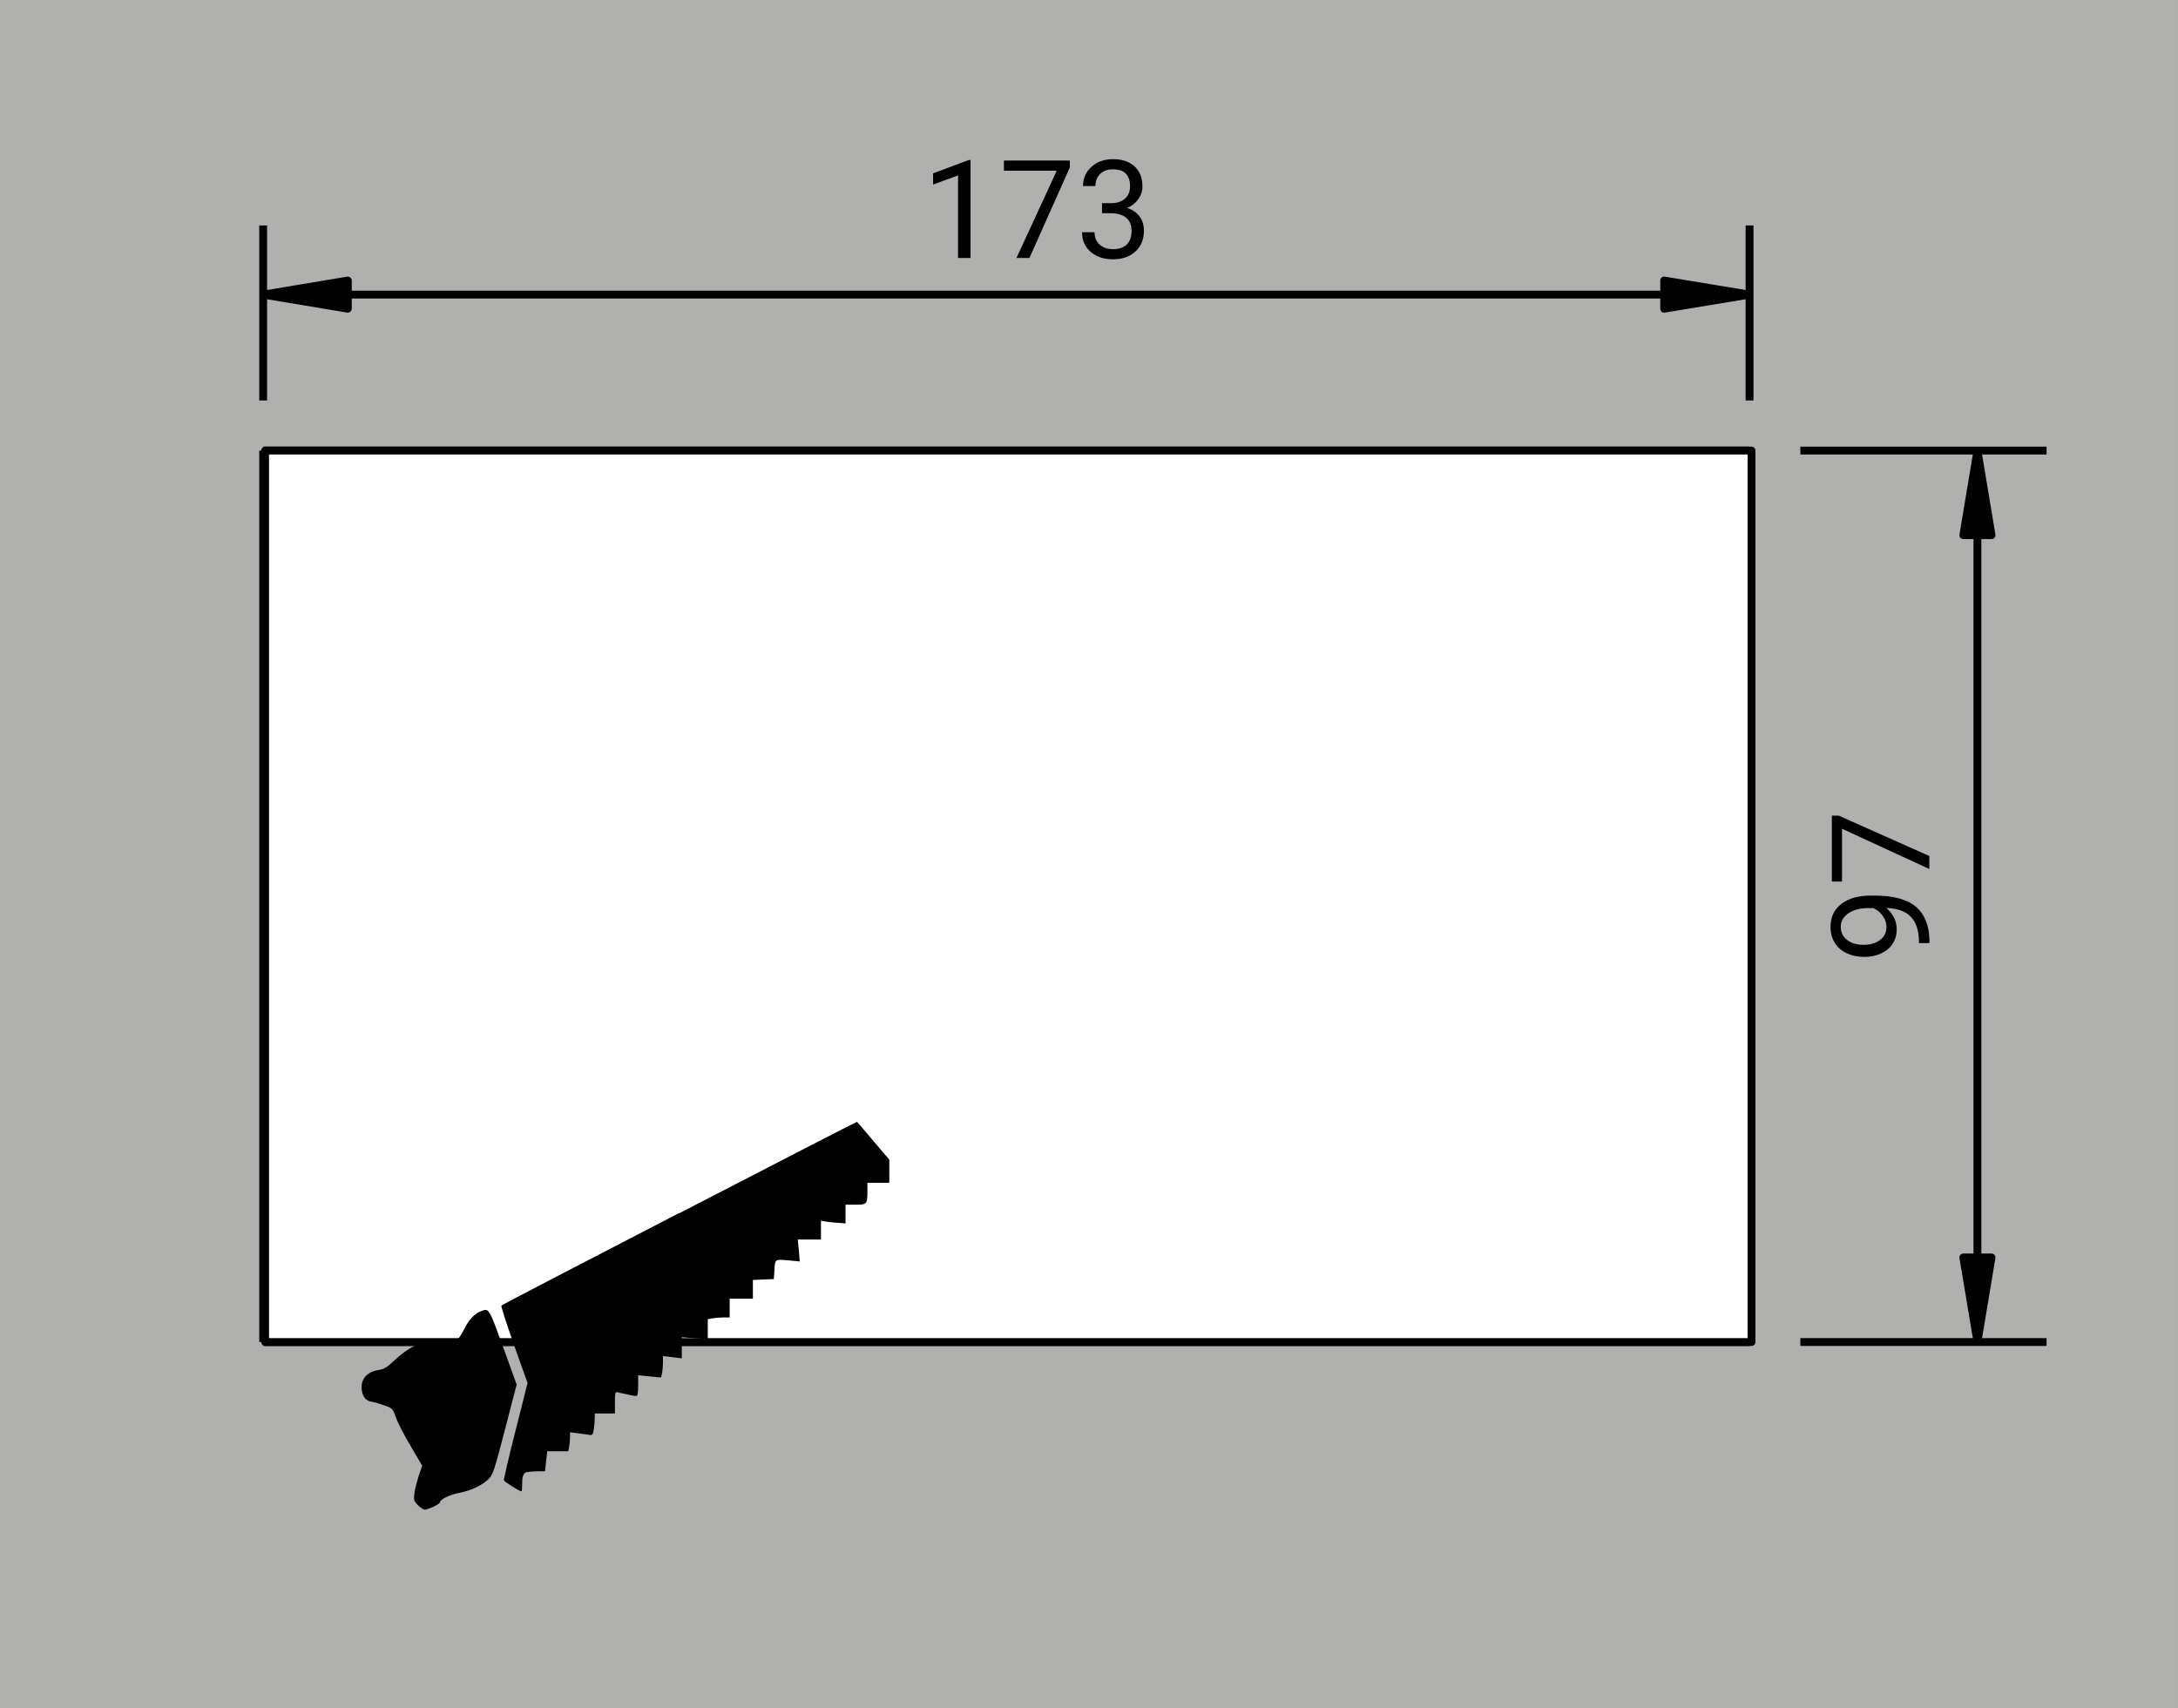 <?xml version="1.0" encoding="UTF-8"?><svg id="a" xmlns="http://www.w3.org/2000/svg" width="122.49mm" height="96.1mm" viewBox="0 0 347.21 272.41"><defs><style>.b{fill:#010101;}.c,.d,.e{stroke:#010101;stroke-linejoin:round;stroke-width:1.25px;}.f{isolation:isolate;}.d{fill:#fff;}.e{fill:none;}.g{fill:#b0b0af;}</style></defs><rect class="g" width="347.21" height="272.41"/><g class="f"><g class="f"><path class="b" d="M154.72,41.14h-1.99v-13.17l-3.98,1.46v-1.79l5.66-2.12h.31v15.62Z"/><path class="b" d="M170.55,26.7l-6.44,14.44h-2.07l6.42-13.92h-8.42v-1.62h10.51v1.11Z"/><path class="b" d="M175.67,32.4h1.48c.93-.01,1.67-.26,2.2-.74.53-.48.8-1.12.8-1.93,0-1.82-.91-2.73-2.72-2.73-.85,0-1.54.24-2.04.73-.51.49-.76,1.13-.76,1.94h-1.98c0-1.23.45-2.25,1.35-3.07.9-.82,2.04-1.22,3.43-1.22,1.47,0,2.62.39,3.45,1.16s1.25,1.85,1.25,3.24c0,.68-.22,1.33-.66,1.96s-1.03,1.11-1.79,1.42c.85.27,1.51.72,1.98,1.34.47.63.7,1.39.7,2.3,0,1.4-.46,2.5-1.37,3.32-.91.82-2.1,1.23-3.56,1.23s-2.65-.4-3.56-1.19c-.92-.79-1.37-1.83-1.37-3.13h1.99c0,.82.27,1.47.8,1.96.53.49,1.25.74,2.15.74.95,0,1.68-.25,2.19-.75.5-.5.76-1.21.76-2.15s-.28-1.6-.83-2.08c-.55-.48-1.36-.73-2.4-.75h-1.48v-1.61Z"/></g></g><g class="f"><g class="f"><path class="b" d="M300.74,144.81c.49.41.89.91,1.18,1.48.3.57.45,1.2.45,1.88,0,.9-.22,1.68-.66,2.34-.44.67-1.06,1.18-1.86,1.54-.8.36-1.69.54-2.65.54-1.04,0-1.98-.2-2.81-.59-.83-.4-1.47-.96-1.91-1.68-.44-.73-.66-1.57-.66-2.54,0-1.54.58-2.75,1.72-3.64,1.15-.89,2.72-1.33,4.7-1.33h.58c3.03,0,5.23.6,6.63,1.79,1.39,1.2,2.11,3,2.14,5.41v.38h-1.68v-.42c-.03-1.63-.45-2.88-1.27-3.76s-2.12-1.35-3.89-1.43ZM300.74,147.85c0-.66-.2-1.27-.61-1.83-.41-.56-.91-.97-1.51-1.22h-.79c-1.29,0-2.35.28-3.16.84-.81.56-1.22,1.27-1.22,2.14s.33,1.57,1,2.09c.67.53,1.54.79,2.63.79s1.93-.25,2.62-.76c.69-.51,1.03-1.19,1.03-2.04Z"/><path class="b" d="M293.13,130.06l14.44,6.44v2.07l-13.92-6.42v8.42h-1.62v-10.51h1.11Z"/></g></g><line class="e" x1="315.24" y1="71.85" x2="315.24" y2="214"/><polyline class="c" points="315.24 71.85 317.49 85.34 312.99 85.34 315.24 71.85"/><polyline class="c" points="315.24 214 312.99 200.51 317.49 200.51 315.24 214"/><line class="e" x1="287.01" y1="71.85" x2="326.26" y2="71.85"/><line class="e" x1="287.01" y1="214" x2="326.26" y2="214"/><line class="e" x1="41.95" y1="46.98" x2="278.91" y2="46.98"/><polyline class="c" points="41.95 46.98 55.45 44.73 55.45 49.23 41.95 46.98"/><polyline class="c" points="278.91 46.98 265.3 49.23 265.3 44.73 278.91 46.98"/><line class="e" x1="41.95" y1="63.86" x2="41.95" y2="35.95"/><line class="e" x1="278.91" y1="63.86" x2="278.91" y2="35.95"/><line class="e" x1="278.91" y1="71.85" x2="278.91" y2="214"/><line class="e" x1="41.95" y1="71.85" x2="41.95" y2="214"/><line class="e" x1="41.95" y1="214" x2="278.91" y2="214"/><line class="e" x1="41.95" y1="71.85" x2="278.91" y2="71.85"/><rect class="d" x="42.26" y="71.85" width="236.96" height="142.15"/><path class="b" d="M108.29,193.42c-15.5,8.01-28.25,14.64-28.35,14.75-.11.11.82,2.92,1.99,6.27l2.17,6.09-1.92,7.62c-1.07,4.17-1.89,7.73-1.85,7.91.11.25,2.49,1.75,2.81,1.75.07,0,.11-.68.11-1.46,0-.97.24-1.51.71-1.6.39-.07,1.21-.14,1.82-.14h1.1l.18-1.6.18-1.6h3.35l.14-.71c.07-.39.14-1.07.14-1.53v-.78l1.1.14c.61.07,1.42.18,1.82.25.68.11.71.07.89-.96.07-.61.14-1.39.14-1.75v-.68h3.21v-1.75c0-1.67.04-1.75.53-1.6,1.67.39,2.6.57,2.89.57.18,0,.28-.5.28-1.64v-1.67l1.82.18,1.82.18.18-.75c.07-.39.14-1.14.14-1.64v-1.03l1.5.18,1.5.18v-3.35l2.07.14,2.07.14v-3.17l.71-.14c.39-.07,1.18-.14,1.75-.14h1.03v-2.99h3.7v-2.99l1.67-.07,1.67-.07.07-1.03c.11-2.21.04-2.14,2.17-1.96l1.89.18-.14-1.75-.18-1.75h3.7v-2.99l.64.11c.36.04,1.21.18,1.96.21l1.32.11v-2.99h1.6c1.82,0,1.89-.07,1.89-2.28v-1.21h3.49v-3.7l-2.56-2.99c-1.39-1.67-2.56-3.03-2.6-3.03-.11,0-12.82,6.55-28.32,14.57v-.04Z"/><path class="b" d="M76.55,209.13c-.89.36-1.85,1.35-2.53,2.78-.36.68-.78,1.39-.96,1.53s-1.42.28-2.85.36c-2.28.07-2.71.18-4.1.82-1.03.46-2.14,1.28-3.13,2.21-1.35,1.28-1.71,1.46-2.67,1.64-1.6.21-2.67,1.28-2.67,2.67s.57,2.24,1.64,2.39c.5.07,1.42.36,2.1.61,1.18.43,1.25.5,1.75,1.92.28.82,1.35,2.89,2.35,4.56l1.82,3.1-.57,1.67c-.28.93-.64,2.21-.68,2.81-.11,1.03-.07,1.14.57,1.82.39.39.89.71,1.1.71.53,0,2.39-.89,2.39-1.14,0-.46,1.53-1.25,3.06-1.53,1.99-.39,3.7-1.21,4.74-2.24.68-.71.89-1.32,2.6-7.91l1.85-7.12-1.78-4.95c-2.78-7.62-2.56-7.27-4.03-6.7h0Z"/><path class="b" d="M70.5,219.78c.43.53,4.92,10.86,4.84,11.11-.11.32-4.6,1.82-4.81,1.6-.36-.36-5.27-10.15-5.27-10.47,0-.21.89-.75,2.39-1.39,2.71-1.28,2.53-1.21,2.85-.85Z"/></svg>